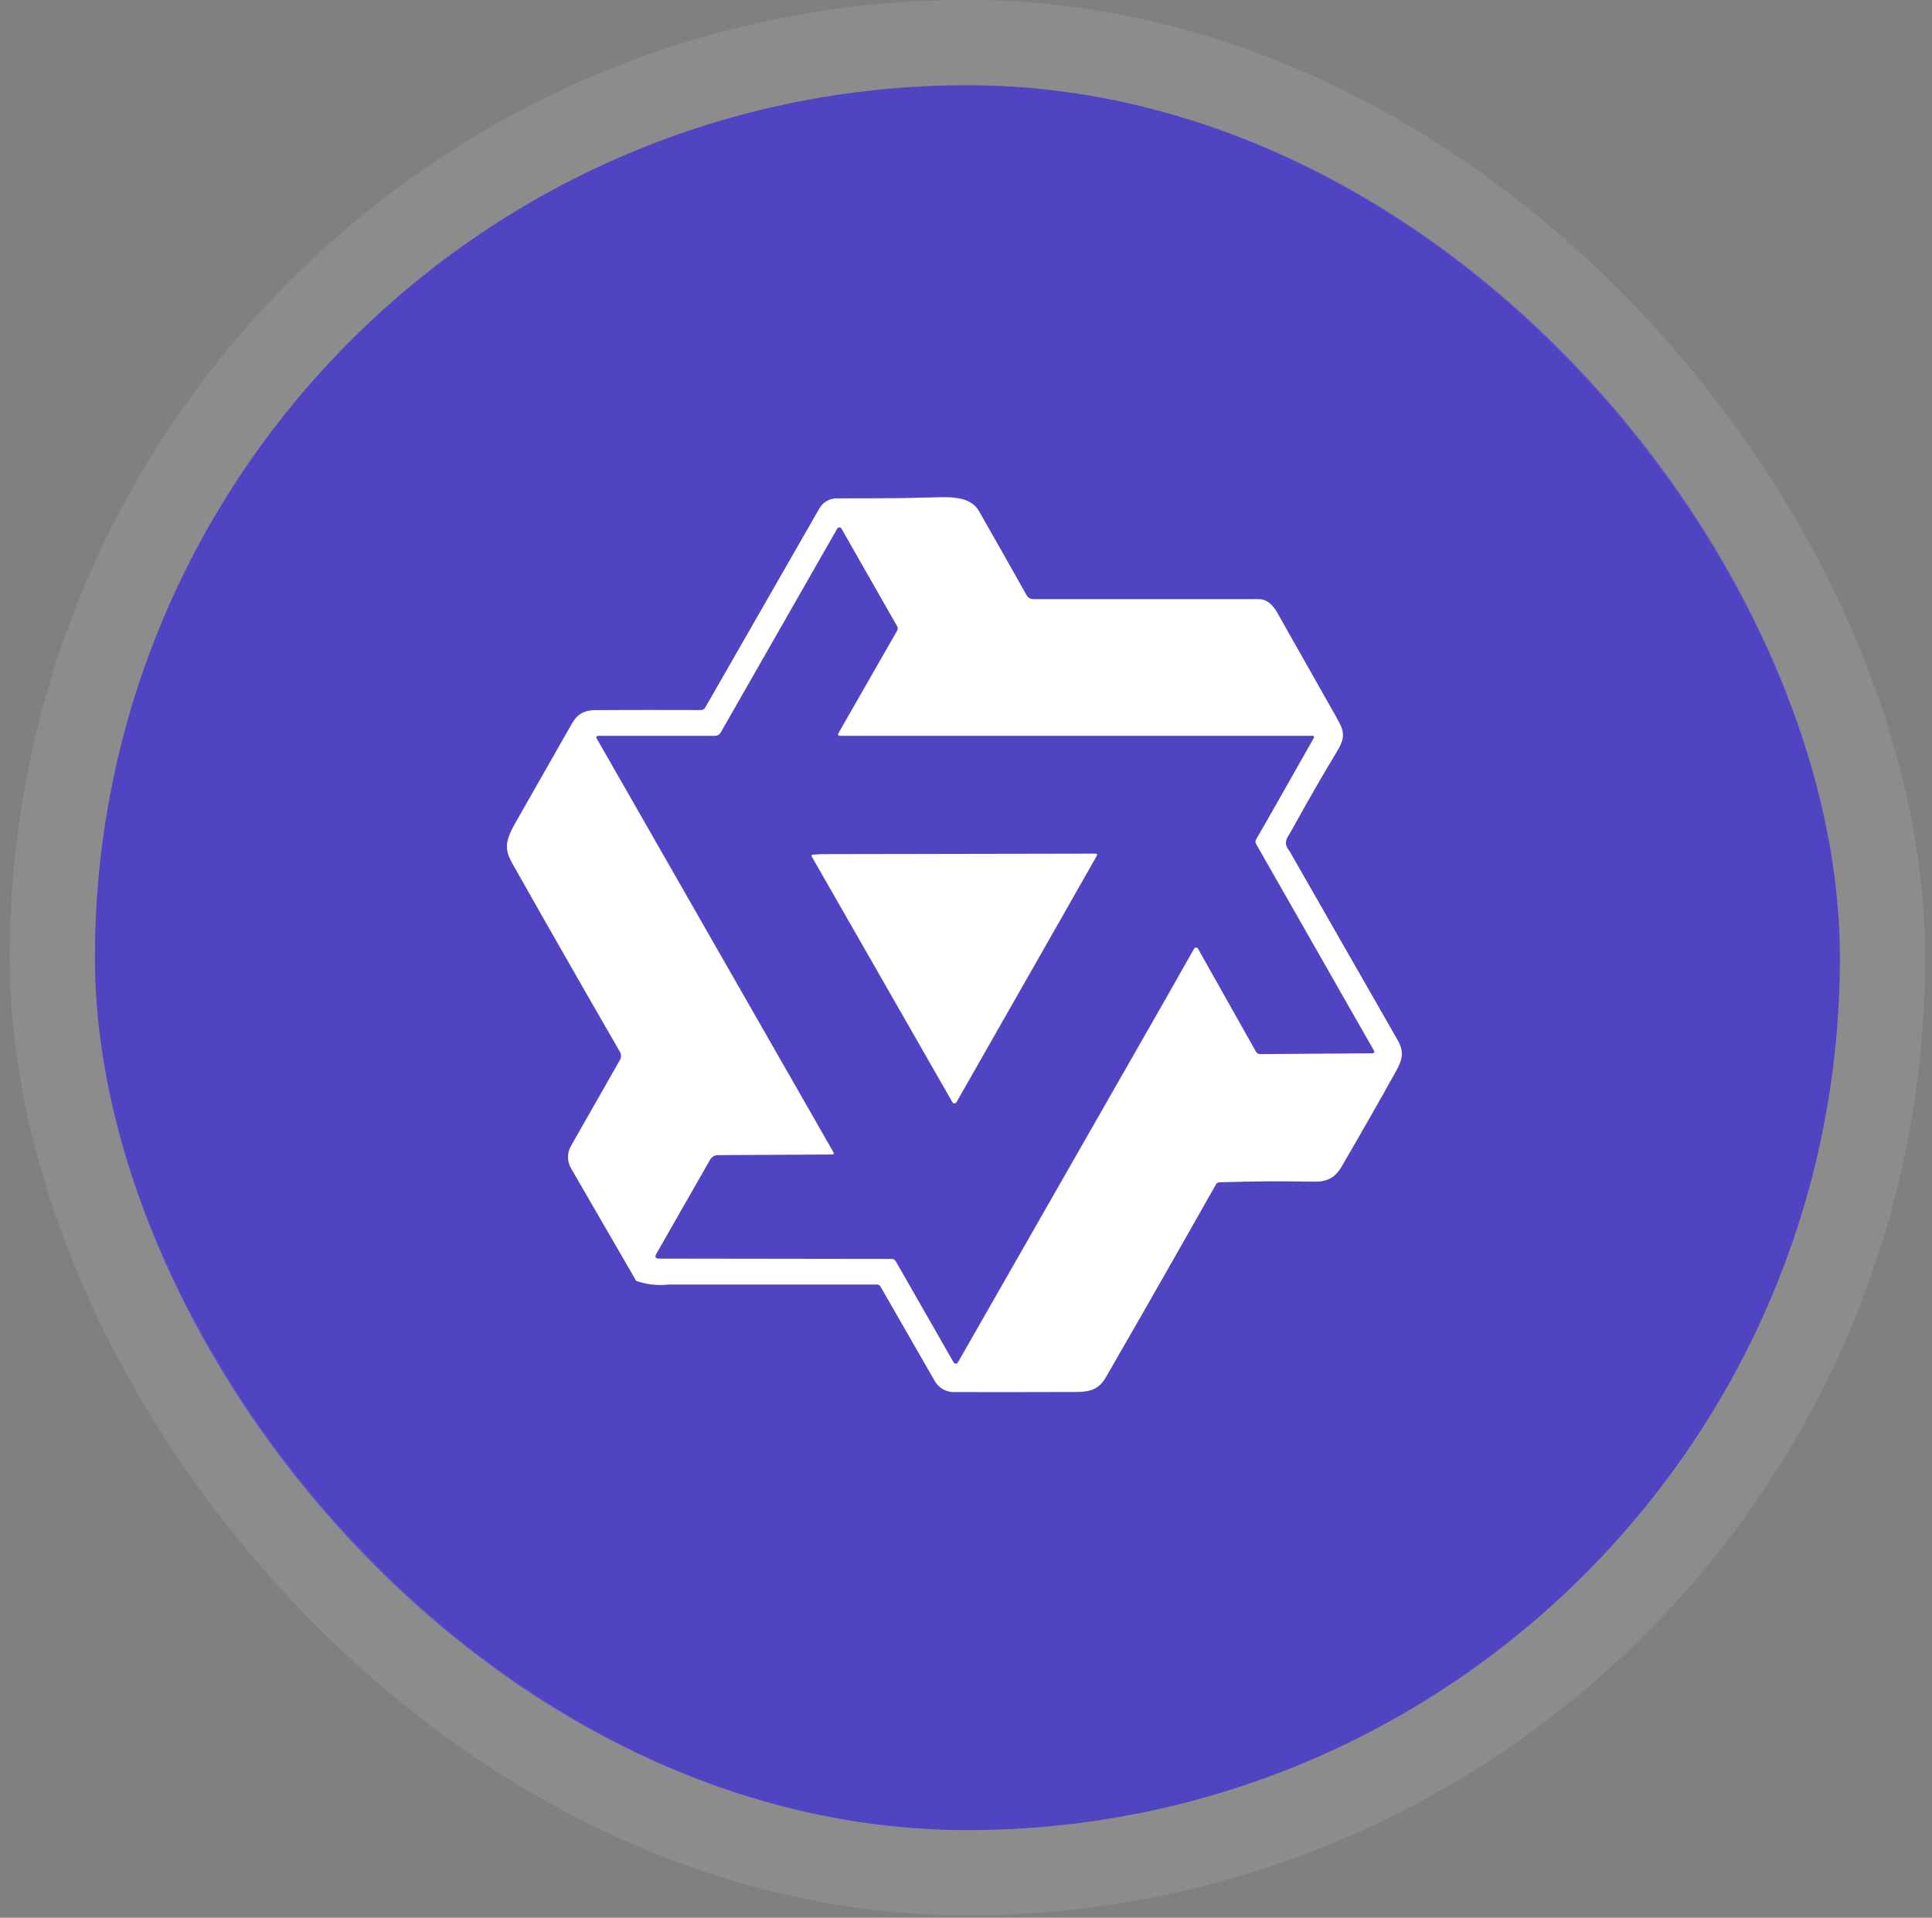 <svg width="136" height="135" viewBox="0 0 136 135" fill="none" xmlns="http://www.w3.org/2000/svg">
<rect x="0" y="0" width="136" height="135" fill="#808080" stroke="none"/>
<rect x="6.682" y="6" width="122.835" height="122.835" rx="61.418" fill="#5044C3"/>
<rect x="3.682" y="3" width="128.835" height="128.835" rx="64.418" stroke="white" stroke-opacity="0.1" stroke-width="6"/>
<path fill-rule="evenodd" clip-rule="evenodd" d="M68.912 35.974C70.038 37.95 71.157 39.932 72.274 41.916C72.319 41.995 72.385 42.061 72.464 42.107C72.543 42.153 72.632 42.177 72.724 42.177H88.623C89.121 42.177 89.545 42.492 89.9 43.113L94.063 50.473C94.608 51.438 94.751 51.841 94.132 52.869C93.388 54.101 92.663 55.344 91.956 56.592L90.905 58.476C90.601 59.038 90.266 59.278 90.79 59.943L98.385 73.221C98.877 74.083 98.703 74.636 98.261 75.426C97.01 77.674 95.736 79.905 94.439 82.127C93.983 82.906 93.431 83.201 92.491 83.186C90.266 83.141 88.047 83.158 85.828 83.232C85.78 83.235 85.734 83.249 85.693 83.274C85.653 83.299 85.619 83.334 85.596 83.375C83.035 87.912 80.453 92.437 77.85 96.949C77.366 97.788 76.761 97.988 75.774 97.991C72.918 98 70.041 98.003 67.134 97.997C66.863 97.996 66.598 97.924 66.364 97.788C66.13 97.652 65.936 97.456 65.802 97.221L61.98 90.569C61.957 90.525 61.923 90.489 61.881 90.464C61.839 90.439 61.791 90.427 61.742 90.428H47.086C46.27 90.514 45.502 90.426 44.781 90.165L40.19 82.233C40.055 81.998 39.983 81.732 39.982 81.46C39.981 81.189 40.051 80.922 40.185 80.686L43.641 74.616C43.69 74.53 43.716 74.433 43.716 74.334C43.716 74.235 43.69 74.137 43.641 74.052C41.841 70.934 40.051 67.811 38.272 64.682L36.01 60.687C35.551 59.799 35.514 59.267 36.282 57.924C37.613 55.596 38.936 53.27 40.253 50.948C40.631 50.278 41.124 49.992 41.926 49.989C44.397 49.978 46.868 49.977 49.34 49.986C49.402 49.985 49.463 49.968 49.517 49.937C49.571 49.905 49.615 49.86 49.646 49.805L57.681 35.788C57.803 35.575 57.979 35.397 58.191 35.274C58.403 35.15 58.644 35.084 58.89 35.084C60.39 35.081 61.905 35.084 63.423 35.066L66.335 35.001C67.312 34.992 68.408 35.092 68.912 35.974ZM59.084 37.128C59.054 37.128 59.025 37.136 58.998 37.151C58.972 37.166 58.951 37.188 58.935 37.214L50.728 51.575C50.689 51.643 50.633 51.699 50.565 51.738C50.497 51.777 50.42 51.798 50.342 51.798H42.135C41.974 51.798 41.934 51.87 42.017 52.01L58.655 81.093C58.727 81.213 58.692 81.271 58.557 81.273L50.554 81.317C50.437 81.313 50.321 81.342 50.22 81.4C50.118 81.459 50.036 81.545 49.981 81.649L46.201 88.264C46.075 88.487 46.141 88.602 46.396 88.602L62.764 88.624C62.896 88.624 62.993 88.682 63.062 88.799L67.08 95.826C67.211 96.058 67.343 96.061 67.478 95.826L81.813 70.741L84.055 66.784C84.069 66.759 84.089 66.739 84.113 66.725C84.137 66.71 84.165 66.703 84.193 66.703C84.221 66.703 84.248 66.71 84.272 66.725C84.296 66.739 84.316 66.759 84.33 66.784L88.408 74.029C88.438 74.083 88.483 74.128 88.537 74.159C88.591 74.19 88.652 74.207 88.714 74.206L96.626 74.149C96.647 74.149 96.667 74.144 96.684 74.134C96.702 74.124 96.716 74.109 96.727 74.092C96.736 74.074 96.742 74.054 96.742 74.034C96.742 74.014 96.736 73.995 96.727 73.977L88.422 59.413C88.392 59.364 88.376 59.308 88.376 59.251C88.376 59.194 88.392 59.138 88.422 59.089L89.261 57.637L92.468 51.976C92.537 51.858 92.503 51.798 92.368 51.798H59.165C58.996 51.798 58.956 51.724 59.041 51.578L63.148 44.405C63.179 44.356 63.195 44.299 63.195 44.241C63.195 44.184 63.179 44.127 63.148 44.078L59.236 37.217C59.221 37.19 59.199 37.167 59.173 37.152C59.146 37.136 59.115 37.128 59.084 37.128ZM77.097 60.094C77.228 60.094 77.263 60.152 77.194 60.266L74.811 64.461L67.329 77.591C67.315 77.617 67.294 77.638 67.269 77.652C67.243 77.667 67.215 77.674 67.186 77.674C67.157 77.674 67.128 77.666 67.103 77.652C67.078 77.637 67.057 77.616 67.042 77.591L57.154 60.318C57.097 60.22 57.126 60.169 57.235 60.163L57.853 60.129L77.102 60.094H77.097Z" fill="white"/>
</svg>
